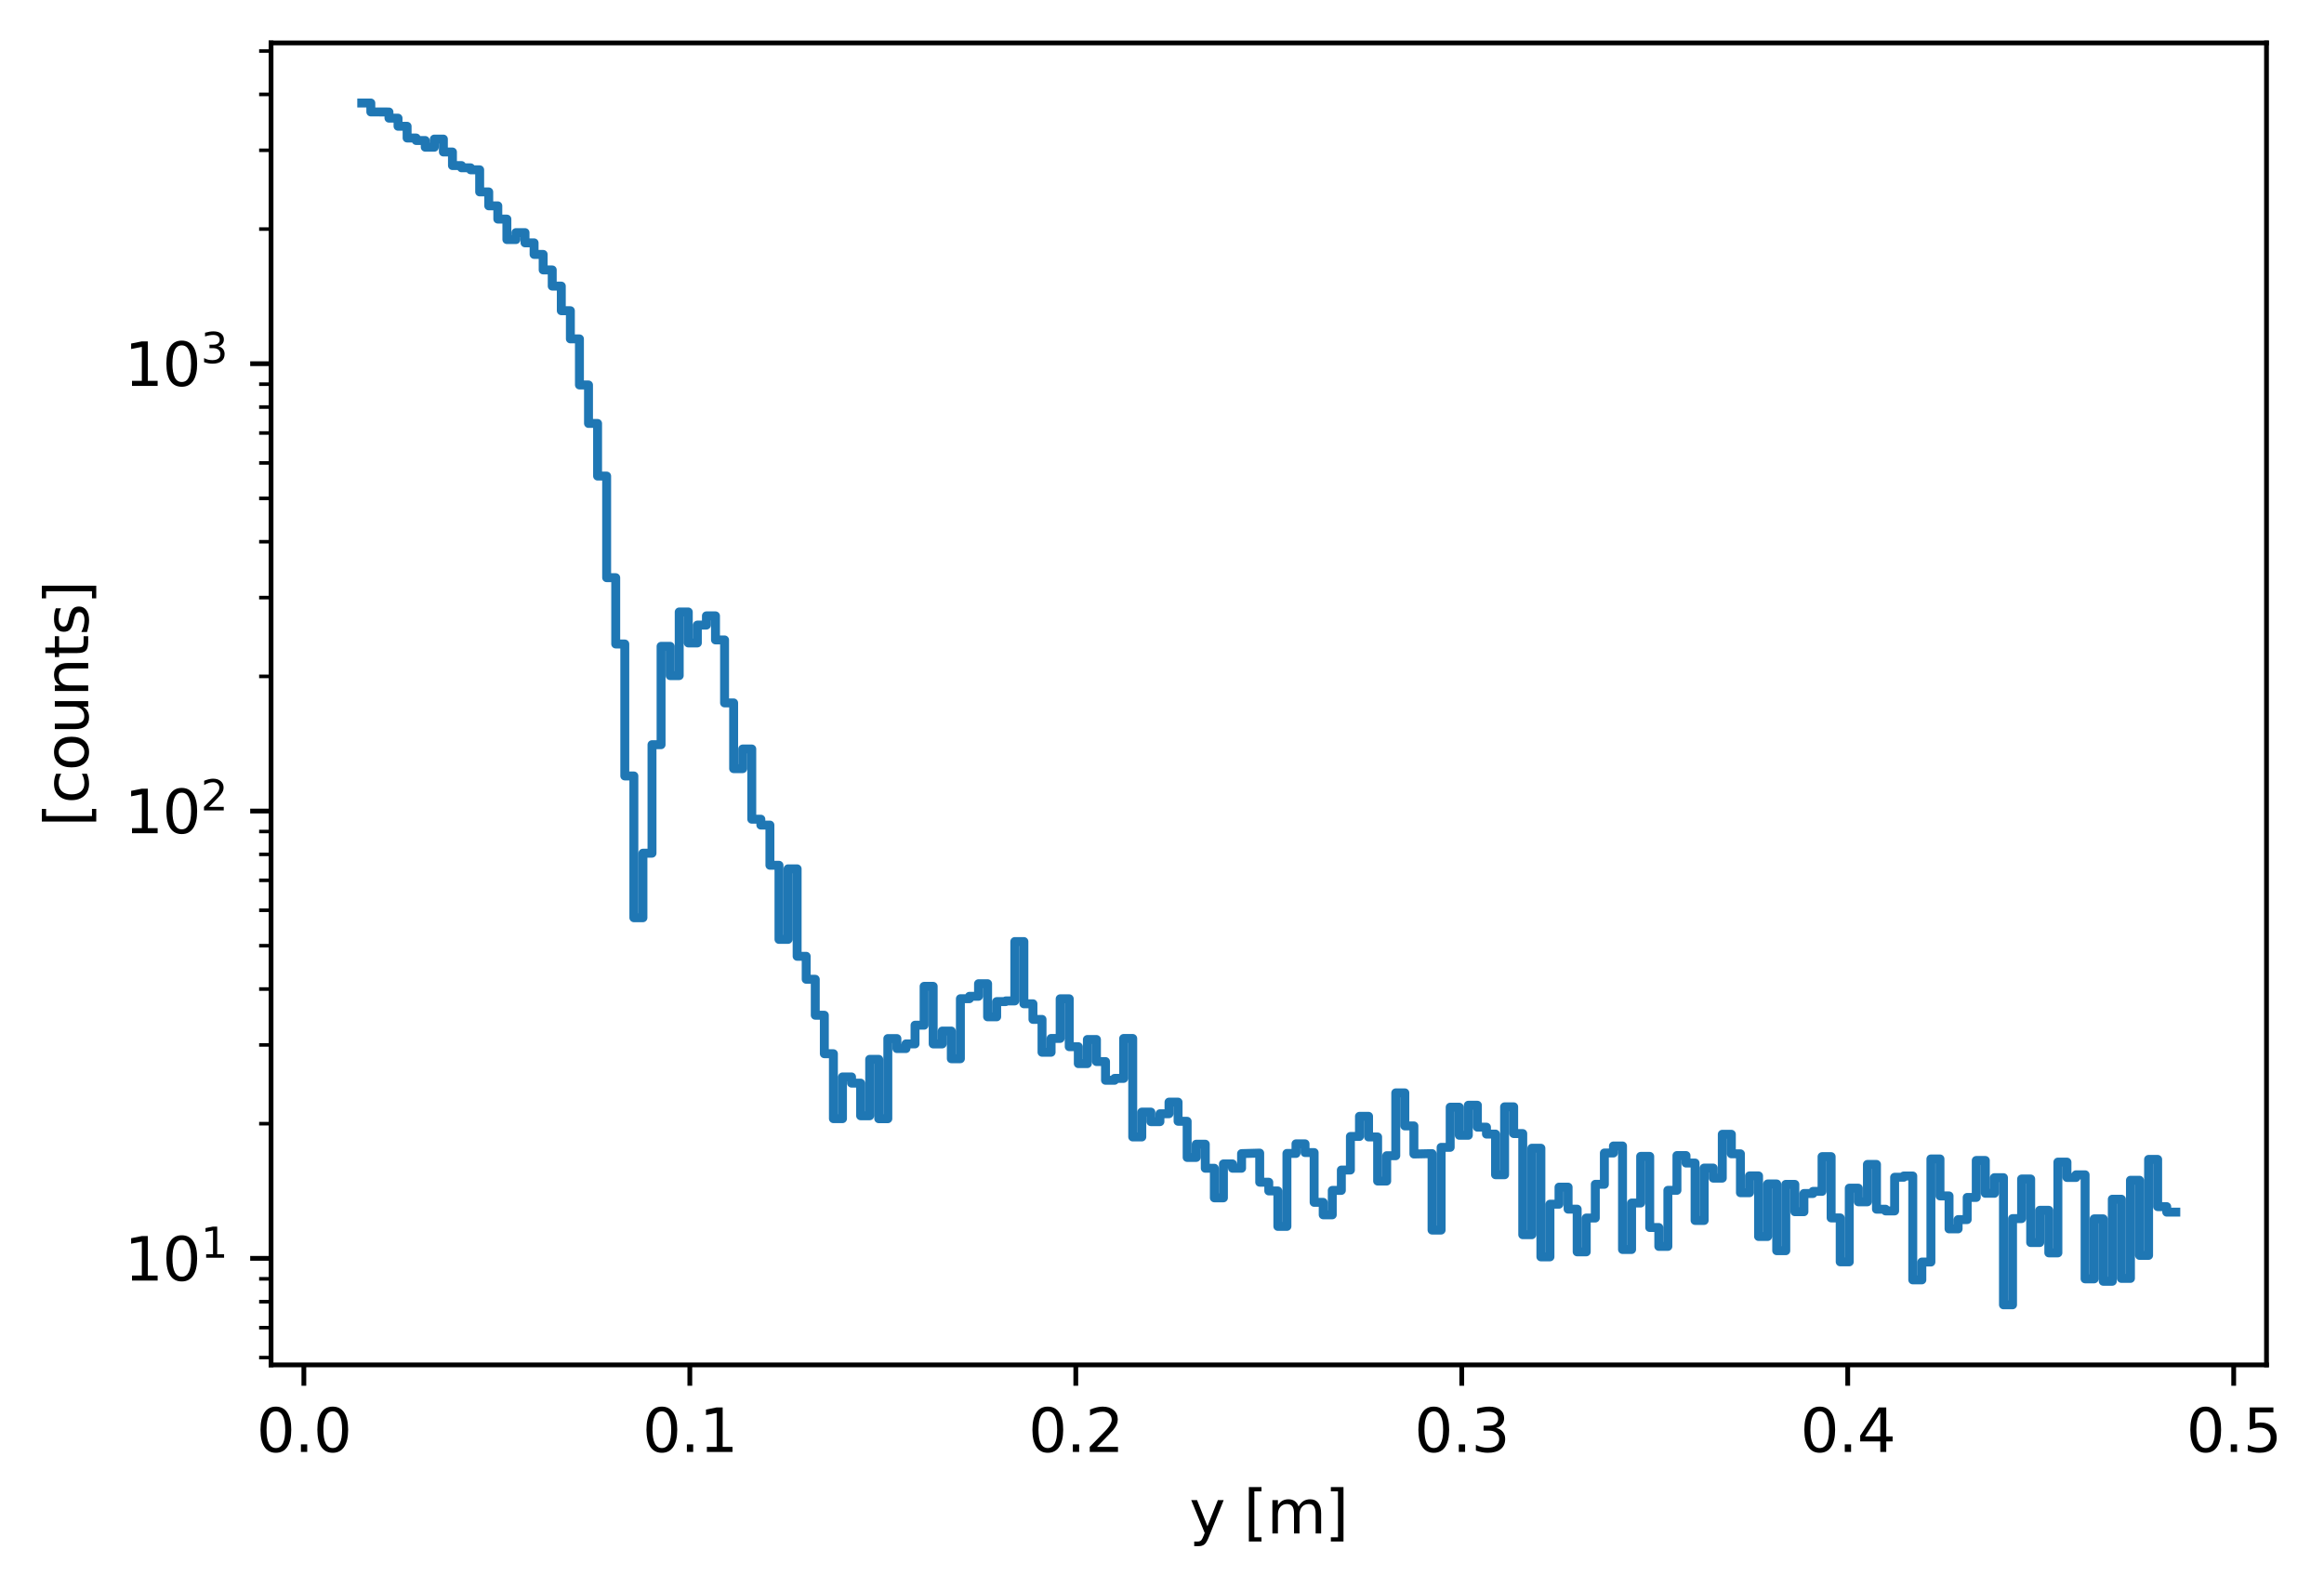 <?xml version="1.0" encoding="utf-8" standalone="no"?>
<!DOCTYPE svg PUBLIC "-//W3C//DTD SVG 1.1//EN"
  "http://www.w3.org/Graphics/SVG/1.1/DTD/svg11.dtd">
<svg xmlns:xlink="http://www.w3.org/1999/xlink" width="389.925pt" height="266.516pt" viewBox="0 0 389.925 266.516" xmlns="http://www.w3.org/2000/svg" version="1.1">
 <defs>
  <style type="text/css">*{stroke-linejoin: round; stroke-linecap: butt}</style>
 </defs>
 <g id="figure_1">
  <g id="patch_1">
   <path d="M 0 266.516 
L 389.925 266.516 
L 389.925 0 
L 0 0 
z
" style="fill: #ffffff"/>
  </g>
  <g id="axes_1">
   <g id="patch_2">
    <path d="M 45.478 228.96 
L 380.278 228.96 
L 380.278 7.2 
L 45.478 7.2 
z
" style="fill: #ffffff"/>
   </g>
   <g id="matplotlib.axis_1">
    <g id="xtick_1">
     <g id="line2d_1">
      <defs>
       <path id="m278867d8ff" d="M 0 0 
L 0 3.5 
" style="stroke: #000000; stroke-width: 0.8"/>
      </defs>
      <g>
       <use xlink:href="#m278867d8ff" x="50.983" y="228.96" style="stroke: #000000; stroke-width: 0.8"/>
      </g>
     </g>
     <g id="text_1">
      <!-- 0.0 -->
      <g transform="translate(43.031 243.558) scale(0.1 -0.1)">
       <defs>
        <path id="DejaVuSans-30" d="M 2034 4250 
Q 1547 4250 1301 3770 
Q 1056 3291 1056 2328 
Q 1056 1369 1301 889 
Q 1547 409 2034 409 
Q 2525 409 2770 889 
Q 3016 1369 3016 2328 
Q 3016 3291 2770 3770 
Q 2525 4250 2034 4250 
z
M 2034 4750 
Q 2819 4750 3233 4129 
Q 3647 3509 3647 2328 
Q 3647 1150 3233 529 
Q 2819 -91 2034 -91 
Q 1250 -91 836 529 
Q 422 1150 422 2328 
Q 422 3509 836 4129 
Q 1250 4750 2034 4750 
z
" transform="scale(0.016)"/>
        <path id="DejaVuSans-2e" d="M 684 794 
L 1344 794 
L 1344 0 
L 684 0 
L 684 794 
z
" transform="scale(0.016)"/>
       </defs>
       <use xlink:href="#DejaVuSans-30"/>
       <use xlink:href="#DejaVuSans-2e" transform="translate(63.623 0)"/>
       <use xlink:href="#DejaVuSans-30" transform="translate(95.41 0)"/>
      </g>
     </g>
    </g>
    <g id="xtick_2">
     <g id="line2d_2">
      <g>
       <use xlink:href="#m278867d8ff" x="115.741" y="228.96" style="stroke: #000000; stroke-width: 0.8"/>
      </g>
     </g>
     <g id="text_2">
      <!-- 0.1 -->
      <g transform="translate(107.789 243.558) scale(0.1 -0.1)">
       <defs>
        <path id="DejaVuSans-31" d="M 794 531 
L 1825 531 
L 1825 4091 
L 703 3866 
L 703 4441 
L 1819 4666 
L 2450 4666 
L 2450 531 
L 3481 531 
L 3481 0 
L 794 0 
L 794 531 
z
" transform="scale(0.016)"/>
       </defs>
       <use xlink:href="#DejaVuSans-30"/>
       <use xlink:href="#DejaVuSans-2e" transform="translate(63.623 0)"/>
       <use xlink:href="#DejaVuSans-31" transform="translate(95.41 0)"/>
      </g>
     </g>
    </g>
    <g id="xtick_3">
     <g id="line2d_3">
      <g>
       <use xlink:href="#m278867d8ff" x="180.499" y="228.96" style="stroke: #000000; stroke-width: 0.8"/>
      </g>
     </g>
     <g id="text_3">
      <!-- 0.2 -->
      <g transform="translate(172.547 243.558) scale(0.1 -0.1)">
       <defs>
        <path id="DejaVuSans-32" d="M 1228 531 
L 3431 531 
L 3431 0 
L 469 0 
L 469 531 
Q 828 903 1448 1529 
Q 2069 2156 2228 2338 
Q 2531 2678 2651 2914 
Q 2772 3150 2772 3378 
Q 2772 3750 2511 3984 
Q 2250 4219 1831 4219 
Q 1534 4219 1204 4116 
Q 875 4013 500 3803 
L 500 4441 
Q 881 4594 1212 4672 
Q 1544 4750 1819 4750 
Q 2544 4750 2975 4387 
Q 3406 4025 3406 3419 
Q 3406 3131 3298 2873 
Q 3191 2616 2906 2266 
Q 2828 2175 2409 1742 
Q 1991 1309 1228 531 
z
" transform="scale(0.016)"/>
       </defs>
       <use xlink:href="#DejaVuSans-30"/>
       <use xlink:href="#DejaVuSans-2e" transform="translate(63.623 0)"/>
       <use xlink:href="#DejaVuSans-32" transform="translate(95.41 0)"/>
      </g>
     </g>
    </g>
    <g id="xtick_4">
     <g id="line2d_4">
      <g>
       <use xlink:href="#m278867d8ff" x="245.257" y="228.96" style="stroke: #000000; stroke-width: 0.8"/>
      </g>
     </g>
     <g id="text_4">
      <!-- 0.3 -->
      <g transform="translate(237.306 243.558) scale(0.1 -0.1)">
       <defs>
        <path id="DejaVuSans-33" d="M 2597 2516 
Q 3050 2419 3304 2112 
Q 3559 1806 3559 1356 
Q 3559 666 3084 287 
Q 2609 -91 1734 -91 
Q 1441 -91 1130 -33 
Q 819 25 488 141 
L 488 750 
Q 750 597 1062 519 
Q 1375 441 1716 441 
Q 2309 441 2620 675 
Q 2931 909 2931 1356 
Q 2931 1769 2642 2001 
Q 2353 2234 1838 2234 
L 1294 2234 
L 1294 2753 
L 1863 2753 
Q 2328 2753 2575 2939 
Q 2822 3125 2822 3475 
Q 2822 3834 2567 4026 
Q 2313 4219 1838 4219 
Q 1578 4219 1281 4162 
Q 984 4106 628 3988 
L 628 4550 
Q 988 4650 1302 4700 
Q 1616 4750 1894 4750 
Q 2613 4750 3031 4423 
Q 3450 4097 3450 3541 
Q 3450 3153 3228 2886 
Q 3006 2619 2597 2516 
z
" transform="scale(0.016)"/>
       </defs>
       <use xlink:href="#DejaVuSans-30"/>
       <use xlink:href="#DejaVuSans-2e" transform="translate(63.623 0)"/>
       <use xlink:href="#DejaVuSans-33" transform="translate(95.41 0)"/>
      </g>
     </g>
    </g>
    <g id="xtick_5">
     <g id="line2d_5">
      <g>
       <use xlink:href="#m278867d8ff" x="310.015" y="228.96" style="stroke: #000000; stroke-width: 0.8"/>
      </g>
     </g>
     <g id="text_5">
      <!-- 0.4 -->
      <g transform="translate(302.064 243.558) scale(0.1 -0.1)">
       <defs>
        <path id="DejaVuSans-34" d="M 2419 4116 
L 825 1625 
L 2419 1625 
L 2419 4116 
z
M 2253 4666 
L 3047 4666 
L 3047 1625 
L 3713 1625 
L 3713 1100 
L 3047 1100 
L 3047 0 
L 2419 0 
L 2419 1100 
L 313 1100 
L 313 1709 
L 2253 4666 
z
" transform="scale(0.016)"/>
       </defs>
       <use xlink:href="#DejaVuSans-30"/>
       <use xlink:href="#DejaVuSans-2e" transform="translate(63.623 0)"/>
       <use xlink:href="#DejaVuSans-34" transform="translate(95.41 0)"/>
      </g>
     </g>
    </g>
    <g id="xtick_6">
     <g id="line2d_6">
      <g>
       <use xlink:href="#m278867d8ff" x="374.774" y="228.96" style="stroke: #000000; stroke-width: 0.8"/>
      </g>
     </g>
     <g id="text_6">
      <!-- 0.5 -->
      <g transform="translate(366.822 243.558) scale(0.1 -0.1)">
       <defs>
        <path id="DejaVuSans-35" d="M 691 4666 
L 3169 4666 
L 3169 4134 
L 1269 4134 
L 1269 2991 
Q 1406 3038 1543 3061 
Q 1681 3084 1819 3084 
Q 2600 3084 3056 2656 
Q 3513 2228 3513 1497 
Q 3513 744 3044 326 
Q 2575 -91 1722 -91 
Q 1428 -91 1123 -41 
Q 819 9 494 109 
L 494 744 
Q 775 591 1075 516 
Q 1375 441 1709 441 
Q 2250 441 2565 725 
Q 2881 1009 2881 1497 
Q 2881 1984 2565 2268 
Q 2250 2553 1709 2553 
Q 1456 2553 1204 2497 
Q 953 2441 691 2322 
L 691 4666 
z
" transform="scale(0.016)"/>
       </defs>
       <use xlink:href="#DejaVuSans-30"/>
       <use xlink:href="#DejaVuSans-2e" transform="translate(63.623 0)"/>
       <use xlink:href="#DejaVuSans-35" transform="translate(95.41 0)"/>
      </g>
     </g>
    </g>
    <g id="text_7">
     <!-- y [m] -->
     <g transform="translate(199.558 257.237) scale(0.1 -0.1)">
      <defs>
       <path id="DejaVuSans-79" d="M 2059 -325 
Q 1816 -950 1584 -1140 
Q 1353 -1331 966 -1331 
L 506 -1331 
L 506 -850 
L 844 -850 
Q 1081 -850 1212 -737 
Q 1344 -625 1503 -206 
L 1606 56 
L 191 3500 
L 800 3500 
L 1894 763 
L 2988 3500 
L 3597 3500 
L 2059 -325 
z
" transform="scale(0.016)"/>
       <path id="DejaVuSans-20" transform="scale(0.016)"/>
       <path id="DejaVuSans-5b" d="M 550 4863 
L 1875 4863 
L 1875 4416 
L 1125 4416 
L 1125 -397 
L 1875 -397 
L 1875 -844 
L 550 -844 
L 550 4863 
z
" transform="scale(0.016)"/>
       <path id="DejaVuSans-6d" d="M 3328 2828 
Q 3544 3216 3844 3400 
Q 4144 3584 4550 3584 
Q 5097 3584 5394 3201 
Q 5691 2819 5691 2113 
L 5691 0 
L 5113 0 
L 5113 2094 
Q 5113 2597 4934 2840 
Q 4756 3084 4391 3084 
Q 3944 3084 3684 2787 
Q 3425 2491 3425 1978 
L 3425 0 
L 2847 0 
L 2847 2094 
Q 2847 2600 2669 2842 
Q 2491 3084 2119 3084 
Q 1678 3084 1418 2786 
Q 1159 2488 1159 1978 
L 1159 0 
L 581 0 
L 581 3500 
L 1159 3500 
L 1159 2956 
Q 1356 3278 1631 3431 
Q 1906 3584 2284 3584 
Q 2666 3584 2933 3390 
Q 3200 3197 3328 2828 
z
" transform="scale(0.016)"/>
       <path id="DejaVuSans-5d" d="M 1947 4863 
L 1947 -844 
L 622 -844 
L 622 -397 
L 1369 -397 
L 1369 4416 
L 622 4416 
L 622 4863 
L 1947 4863 
z
" transform="scale(0.016)"/>
      </defs>
      <use xlink:href="#DejaVuSans-79"/>
      <use xlink:href="#DejaVuSans-20" transform="translate(59.18 0)"/>
      <use xlink:href="#DejaVuSans-5b" transform="translate(90.967 0)"/>
      <use xlink:href="#DejaVuSans-6d" transform="translate(129.98 0)"/>
      <use xlink:href="#DejaVuSans-5d" transform="translate(227.393 0)"/>
     </g>
    </g>
   </g>
   <g id="matplotlib.axis_2">
    <g id="ytick_1">
     <g id="line2d_7">
      <defs>
       <path id="me55469991c" d="M 0 0 
L -3.5 0 
" style="stroke: #000000; stroke-width: 0.8"/>
      </defs>
      <g>
       <use xlink:href="#me55469991c" x="45.478" y="211.086" style="stroke: #000000; stroke-width: 0.8"/>
      </g>
     </g>
     <g id="text_8">
      <!-- $\mathdefault{10^{1}}$ -->
      <g transform="translate(20.878 214.885) scale(0.1 -0.1)">
       <use xlink:href="#DejaVuSans-31" transform="translate(0 0.684)"/>
       <use xlink:href="#DejaVuSans-30" transform="translate(63.623 0.684)"/>
       <use xlink:href="#DejaVuSans-31" transform="translate(128.203 38.966) scale(0.7)"/>
      </g>
     </g>
    </g>
    <g id="ytick_2">
     <g id="line2d_8">
      <g>
       <use xlink:href="#me55469991c" x="45.478" y="136.049" style="stroke: #000000; stroke-width: 0.8"/>
      </g>
     </g>
     <g id="text_9">
      <!-- $\mathdefault{10^{2}}$ -->
      <g transform="translate(20.878 139.848) scale(0.1 -0.1)">
       <use xlink:href="#DejaVuSans-31" transform="translate(0 0.766)"/>
       <use xlink:href="#DejaVuSans-30" transform="translate(63.623 0.766)"/>
       <use xlink:href="#DejaVuSans-32" transform="translate(128.203 39.047) scale(0.7)"/>
      </g>
     </g>
    </g>
    <g id="ytick_3">
     <g id="line2d_9">
      <g>
       <use xlink:href="#me55469991c" x="45.478" y="61.012" style="stroke: #000000; stroke-width: 0.8"/>
      </g>
     </g>
     <g id="text_10">
      <!-- $\mathdefault{10^{3}}$ -->
      <g transform="translate(20.878 64.811) scale(0.1 -0.1)">
       <use xlink:href="#DejaVuSans-31" transform="translate(0 0.766)"/>
       <use xlink:href="#DejaVuSans-30" transform="translate(63.623 0.766)"/>
       <use xlink:href="#DejaVuSans-33" transform="translate(128.203 39.047) scale(0.7)"/>
      </g>
     </g>
    </g>
    <g id="ytick_4">
     <g id="line2d_10">
      <defs>
       <path id="m214c753403" d="M 0 0 
L -2 0 
" style="stroke: #000000; stroke-width: 0.6"/>
      </defs>
      <g>
       <use xlink:href="#m214c753403" x="45.478" y="227.732" style="stroke: #000000; stroke-width: 0.6"/>
      </g>
     </g>
    </g>
    <g id="ytick_5">
     <g id="line2d_11">
      <g>
       <use xlink:href="#m214c753403" x="45.478" y="222.709" style="stroke: #000000; stroke-width: 0.6"/>
      </g>
     </g>
    </g>
    <g id="ytick_6">
     <g id="line2d_12">
      <g>
       <use xlink:href="#m214c753403" x="45.478" y="218.357" style="stroke: #000000; stroke-width: 0.6"/>
      </g>
     </g>
    </g>
    <g id="ytick_7">
     <g id="line2d_13">
      <g>
       <use xlink:href="#m214c753403" x="45.478" y="214.519" style="stroke: #000000; stroke-width: 0.6"/>
      </g>
     </g>
    </g>
    <g id="ytick_8">
     <g id="line2d_14">
      <g>
       <use xlink:href="#m214c753403" x="45.478" y="188.497" style="stroke: #000000; stroke-width: 0.6"/>
      </g>
     </g>
    </g>
    <g id="ytick_9">
     <g id="line2d_15">
      <g>
       <use xlink:href="#m214c753403" x="45.478" y="175.284" style="stroke: #000000; stroke-width: 0.6"/>
      </g>
     </g>
    </g>
    <g id="ytick_10">
     <g id="line2d_16">
      <g>
       <use xlink:href="#m214c753403" x="45.478" y="165.909" style="stroke: #000000; stroke-width: 0.6"/>
      </g>
     </g>
    </g>
    <g id="ytick_11">
     <g id="line2d_17">
      <g>
       <use xlink:href="#m214c753403" x="45.478" y="158.637" style="stroke: #000000; stroke-width: 0.6"/>
      </g>
     </g>
    </g>
    <g id="ytick_12">
     <g id="line2d_18">
      <g>
       <use xlink:href="#m214c753403" x="45.478" y="152.696" style="stroke: #000000; stroke-width: 0.6"/>
      </g>
     </g>
    </g>
    <g id="ytick_13">
     <g id="line2d_19">
      <g>
       <use xlink:href="#m214c753403" x="45.478" y="147.672" style="stroke: #000000; stroke-width: 0.6"/>
      </g>
     </g>
    </g>
    <g id="ytick_14">
     <g id="line2d_20">
      <g>
       <use xlink:href="#m214c753403" x="45.478" y="143.321" style="stroke: #000000; stroke-width: 0.6"/>
      </g>
     </g>
    </g>
    <g id="ytick_15">
     <g id="line2d_21">
      <g>
       <use xlink:href="#m214c753403" x="45.478" y="139.482" style="stroke: #000000; stroke-width: 0.6"/>
      </g>
     </g>
    </g>
    <g id="ytick_16">
     <g id="line2d_22">
      <g>
       <use xlink:href="#m214c753403" x="45.478" y="113.46" style="stroke: #000000; stroke-width: 0.6"/>
      </g>
     </g>
    </g>
    <g id="ytick_17">
     <g id="line2d_23">
      <g>
       <use xlink:href="#m214c753403" x="45.478" y="100.247" style="stroke: #000000; stroke-width: 0.6"/>
      </g>
     </g>
    </g>
    <g id="ytick_18">
     <g id="line2d_24">
      <g>
       <use xlink:href="#m214c753403" x="45.478" y="90.872" style="stroke: #000000; stroke-width: 0.6"/>
      </g>
     </g>
    </g>
    <g id="ytick_19">
     <g id="line2d_25">
      <g>
       <use xlink:href="#m214c753403" x="45.478" y="83.6" style="stroke: #000000; stroke-width: 0.6"/>
      </g>
     </g>
    </g>
    <g id="ytick_20">
     <g id="line2d_26">
      <g>
       <use xlink:href="#m214c753403" x="45.478" y="77.659" style="stroke: #000000; stroke-width: 0.6"/>
      </g>
     </g>
    </g>
    <g id="ytick_21">
     <g id="line2d_27">
      <g>
       <use xlink:href="#m214c753403" x="45.478" y="72.635" style="stroke: #000000; stroke-width: 0.6"/>
      </g>
     </g>
    </g>
    <g id="ytick_22">
     <g id="line2d_28">
      <g>
       <use xlink:href="#m214c753403" x="45.478" y="68.284" style="stroke: #000000; stroke-width: 0.6"/>
      </g>
     </g>
    </g>
    <g id="ytick_23">
     <g id="line2d_29">
      <g>
       <use xlink:href="#m214c753403" x="45.478" y="64.445" style="stroke: #000000; stroke-width: 0.6"/>
      </g>
     </g>
    </g>
    <g id="ytick_24">
     <g id="line2d_30">
      <g>
       <use xlink:href="#m214c753403" x="45.478" y="38.424" style="stroke: #000000; stroke-width: 0.6"/>
      </g>
     </g>
    </g>
    <g id="ytick_25">
     <g id="line2d_31">
      <g>
       <use xlink:href="#m214c753403" x="45.478" y="25.21" style="stroke: #000000; stroke-width: 0.6"/>
      </g>
     </g>
    </g>
    <g id="ytick_26">
     <g id="line2d_32">
      <g>
       <use xlink:href="#m214c753403" x="45.478" y="15.835" style="stroke: #000000; stroke-width: 0.6"/>
      </g>
     </g>
    </g>
    <g id="ytick_27">
     <g id="line2d_33">
      <g>
       <use xlink:href="#m214c753403" x="45.478" y="8.563" style="stroke: #000000; stroke-width: 0.6"/>
      </g>
     </g>
    </g>
    <g id="text_11">
     <!-- [counts] -->
     <g transform="translate(14.798 138.692) rotate(-90) scale(0.1 -0.1)">
      <defs>
       <path id="DejaVuSans-63" d="M 3122 3366 
L 3122 2828 
Q 2878 2963 2633 3030 
Q 2388 3097 2138 3097 
Q 1578 3097 1268 2742 
Q 959 2388 959 1747 
Q 959 1106 1268 751 
Q 1578 397 2138 397 
Q 2388 397 2633 464 
Q 2878 531 3122 666 
L 3122 134 
Q 2881 22 2623 -34 
Q 2366 -91 2075 -91 
Q 1284 -91 818 406 
Q 353 903 353 1747 
Q 353 2603 823 3093 
Q 1294 3584 2113 3584 
Q 2378 3584 2631 3529 
Q 2884 3475 3122 3366 
z
" transform="scale(0.016)"/>
       <path id="DejaVuSans-6f" d="M 1959 3097 
Q 1497 3097 1228 2736 
Q 959 2375 959 1747 
Q 959 1119 1226 758 
Q 1494 397 1959 397 
Q 2419 397 2687 759 
Q 2956 1122 2956 1747 
Q 2956 2369 2687 2733 
Q 2419 3097 1959 3097 
z
M 1959 3584 
Q 2709 3584 3137 3096 
Q 3566 2609 3566 1747 
Q 3566 888 3137 398 
Q 2709 -91 1959 -91 
Q 1206 -91 779 398 
Q 353 888 353 1747 
Q 353 2609 779 3096 
Q 1206 3584 1959 3584 
z
" transform="scale(0.016)"/>
       <path id="DejaVuSans-75" d="M 544 1381 
L 544 3500 
L 1119 3500 
L 1119 1403 
Q 1119 906 1312 657 
Q 1506 409 1894 409 
Q 2359 409 2629 706 
Q 2900 1003 2900 1516 
L 2900 3500 
L 3475 3500 
L 3475 0 
L 2900 0 
L 2900 538 
Q 2691 219 2414 64 
Q 2138 -91 1772 -91 
Q 1169 -91 856 284 
Q 544 659 544 1381 
z
M 1991 3584 
L 1991 3584 
z
" transform="scale(0.016)"/>
       <path id="DejaVuSans-6e" d="M 3513 2113 
L 3513 0 
L 2938 0 
L 2938 2094 
Q 2938 2591 2744 2837 
Q 2550 3084 2163 3084 
Q 1697 3084 1428 2787 
Q 1159 2491 1159 1978 
L 1159 0 
L 581 0 
L 581 3500 
L 1159 3500 
L 1159 2956 
Q 1366 3272 1645 3428 
Q 1925 3584 2291 3584 
Q 2894 3584 3203 3211 
Q 3513 2838 3513 2113 
z
" transform="scale(0.016)"/>
       <path id="DejaVuSans-74" d="M 1172 4494 
L 1172 3500 
L 2356 3500 
L 2356 3053 
L 1172 3053 
L 1172 1153 
Q 1172 725 1289 603 
Q 1406 481 1766 481 
L 2356 481 
L 2356 0 
L 1766 0 
Q 1100 0 847 248 
Q 594 497 594 1153 
L 594 3053 
L 172 3053 
L 172 3500 
L 594 3500 
L 594 4494 
L 1172 4494 
z
" transform="scale(0.016)"/>
       <path id="DejaVuSans-73" d="M 2834 3397 
L 2834 2853 
Q 2591 2978 2328 3040 
Q 2066 3103 1784 3103 
Q 1356 3103 1142 2972 
Q 928 2841 928 2578 
Q 928 2378 1081 2264 
Q 1234 2150 1697 2047 
L 1894 2003 
Q 2506 1872 2764 1633 
Q 3022 1394 3022 966 
Q 3022 478 2636 193 
Q 2250 -91 1575 -91 
Q 1294 -91 989 -36 
Q 684 19 347 128 
L 347 722 
Q 666 556 975 473 
Q 1284 391 1588 391 
Q 1994 391 2212 530 
Q 2431 669 2431 922 
Q 2431 1156 2273 1281 
Q 2116 1406 1581 1522 
L 1381 1569 
Q 847 1681 609 1914 
Q 372 2147 372 2553 
Q 372 3047 722 3315 
Q 1072 3584 1716 3584 
Q 2034 3584 2315 3537 
Q 2597 3491 2834 3397 
z
" transform="scale(0.016)"/>
      </defs>
      <use xlink:href="#DejaVuSans-5b"/>
      <use xlink:href="#DejaVuSans-63" transform="translate(39.014 0)"/>
      <use xlink:href="#DejaVuSans-6f" transform="translate(93.994 0)"/>
      <use xlink:href="#DejaVuSans-75" transform="translate(155.176 0)"/>
      <use xlink:href="#DejaVuSans-6e" transform="translate(218.555 0)"/>
      <use xlink:href="#DejaVuSans-74" transform="translate(281.934 0)"/>
      <use xlink:href="#DejaVuSans-73" transform="translate(321.143 0)"/>
      <use xlink:href="#DejaVuSans-5d" transform="translate(373.242 0)"/>
     </g>
    </g>
   </g>
   <g id="patch_3">
    <path d="M 45.478 228.96 
L 45.478 7.2 
" style="fill: none; stroke: #000000; stroke-width: 0.8; stroke-linejoin: miter; stroke-linecap: square"/>
   </g>
   <g id="patch_4">
    <path d="M 380.278 228.96 
L 380.278 7.2 
" style="fill: none; stroke: #000000; stroke-width: 0.8; stroke-linejoin: miter; stroke-linecap: square"/>
   </g>
   <g id="patch_5">
    <path d="M 45.478 228.96 
L 380.278 228.96 
" style="fill: none; stroke: #000000; stroke-width: 0.8; stroke-linejoin: miter; stroke-linecap: square"/>
   </g>
   <g id="patch_6">
    <path d="M 45.478 7.2 
L 380.278 7.2 
" style="fill: none; stroke: #000000; stroke-width: 0.8; stroke-linejoin: miter; stroke-linecap: square"/>
   </g>
   <g id="line2d_34">
    <path d="M 60.696 17.28 
L 62.218 17.28 
L 62.218 18.78 
L 65.262 18.786 
L 65.262 19.82 
L 66.784 19.82 
L 66.784 21.182 
L 68.305 21.182 
L 68.305 23.151 
L 69.827 23.151 
L 69.827 23.57 
L 71.349 23.57 
L 71.349 24.695 
L 72.871 24.695 
L 72.871 23.331 
L 74.393 23.331 
L 74.393 25.498 
L 75.914 25.498 
L 75.914 27.775 
L 77.436 27.775 
L 77.436 28.151 
L 78.958 28.151 
L 78.958 28.486 
L 80.48 28.486 
L 80.48 32.194 
L 82.002 32.194 
L 82.002 34.529 
L 83.524 34.529 
L 83.524 36.753 
L 85.045 36.753 
L 85.045 40.188 
L 86.567 40.188 
L 86.567 39.02 
L 88.089 39.02 
L 88.089 40.738 
L 89.611 40.738 
L 89.611 42.678 
L 91.133 42.678 
L 91.133 45.279 
L 92.654 45.279 
L 92.654 47.993 
L 94.176 47.993 
L 94.176 52.121 
L 95.698 52.121 
L 95.698 56.848 
L 97.22 56.848 
L 97.22 64.577 
L 98.742 64.577 
L 98.742 71.032 
L 100.264 71.032 
L 100.264 79.86 
L 101.785 79.86 
L 101.785 96.905 
L 103.307 96.905 
L 103.307 108.03 
L 104.829 108.03 
L 104.829 130.167 
L 106.351 130.167 
L 106.351 153.95 
L 107.873 153.95 
L 107.873 143.122 
L 109.394 143.122 
L 109.394 124.921 
L 110.916 124.921 
L 110.916 108.419 
L 112.438 108.419 
L 112.438 113.333 
L 113.96 113.333 
L 113.96 102.658 
L 115.482 102.658 
L 115.482 107.855 
L 117.004 107.855 
L 117.004 104.858 
L 118.525 104.858 
L 118.525 103.308 
L 120.047 103.308 
L 120.047 107.345 
L 121.569 107.345 
L 121.569 117.912 
L 123.091 117.912 
L 123.091 128.94 
L 124.613 128.94 
L 124.613 125.642 
L 126.134 125.642 
L 126.134 137.419 
L 127.656 137.419 
L 127.656 138.406 
L 129.178 138.406 
L 129.178 145.147 
L 130.7 145.147 
L 130.7 157.583 
L 132.222 157.583 
L 132.222 145.746 
L 133.744 145.746 
L 133.744 160.418 
L 135.265 160.418 
L 135.265 164.273 
L 136.787 164.273 
L 136.787 170.304 
L 138.309 170.304 
L 138.309 176.761 
L 139.831 176.761 
L 139.831 187.654 
L 141.353 187.654 
L 141.353 180.653 
L 142.874 180.653 
L 142.874 181.693 
L 144.396 181.693 
L 144.396 187.17 
L 145.918 187.17 
L 145.918 177.702 
L 147.44 177.702 
L 147.44 187.663 
L 148.962 187.663 
L 148.962 174.218 
L 150.484 174.218 
L 150.484 175.896 
L 152.005 175.896 
L 152.005 175.113 
L 153.527 175.113 
L 153.527 171.975 
L 155.049 171.975 
L 155.049 165.457 
L 156.571 165.457 
L 156.571 175.119 
L 158.093 175.119 
L 158.093 172.958 
L 159.614 172.958 
L 159.614 177.602 
L 161.136 177.602 
L 161.136 167.531 
L 162.658 167.531 
L 162.658 167.125 
L 164.18 167.125 
L 164.18 165.015 
L 165.702 165.015 
L 165.702 170.571 
L 167.224 170.571 
L 167.224 168.015 
L 168.745 168.015 
L 168.745 167.901 
L 170.267 167.901 
L 170.267 157.943 
L 171.789 157.943 
L 171.789 168.384 
L 173.311 168.384 
L 173.311 171.002 
L 174.833 171.002 
L 174.833 176.514 
L 176.354 176.514 
L 176.354 174.196 
L 177.876 174.196 
L 177.876 167.545 
L 179.398 167.545 
L 179.398 175.581 
L 180.92 175.581 
L 180.92 178.421 
L 182.442 178.421 
L 182.442 174.373 
L 183.964 174.373 
L 183.964 178.075 
L 185.485 178.075 
L 185.485 181.216 
L 187.007 181.216 
L 187.007 180.9 
L 188.529 180.9 
L 188.529 174.2 
L 190.051 174.2 
L 190.051 190.724 
L 191.573 190.724 
L 191.573 186.553 
L 193.094 186.553 
L 193.094 188.158 
L 194.616 188.158 
L 194.616 186.828 
L 196.138 186.828 
L 196.138 184.88 
L 197.66 184.88 
L 197.66 188.094 
L 199.182 188.094 
L 199.182 194.158 
L 200.704 194.158 
L 200.704 191.939 
L 202.225 191.939 
L 202.225 195.974 
L 203.747 195.974 
L 203.747 200.936 
L 205.269 200.936 
L 205.269 195.244 
L 206.791 195.244 
L 206.791 195.972 
L 208.313 195.972 
L 208.313 193.516 
L 211.356 193.43 
L 211.356 198.316 
L 212.878 198.316 
L 212.878 199.778 
L 214.4 199.778 
L 214.4 205.726 
L 215.922 205.726 
L 215.922 193.487 
L 217.444 193.487 
L 217.444 191.876 
L 218.965 191.876 
L 218.965 193.34 
L 220.487 193.34 
L 220.487 201.692 
L 222.009 201.692 
L 222.009 203.787 
L 223.531 203.787 
L 223.531 199.689 
L 225.053 199.689 
L 225.053 196.273 
L 226.574 196.273 
L 226.574 190.639 
L 228.096 190.639 
L 228.096 187.259 
L 229.618 187.259 
L 229.618 190.724 
L 231.14 190.724 
L 231.14 198.12 
L 232.662 198.12 
L 232.662 193.868 
L 234.184 193.868 
L 234.184 183.327 
L 235.705 183.327 
L 235.705 188.872 
L 237.227 188.872 
L 237.227 193.582 
L 240.271 193.516 
L 240.271 206.343 
L 241.793 206.343 
L 241.793 192.466 
L 243.314 192.466 
L 243.314 185.729 
L 244.836 185.729 
L 244.836 190.439 
L 246.358 190.439 
L 246.358 185.402 
L 247.88 185.402 
L 247.88 189.08 
L 249.402 189.08 
L 249.402 190.242 
L 250.924 190.242 
L 250.924 197.06 
L 252.445 197.06 
L 252.445 185.667 
L 253.967 185.667 
L 253.967 190.153 
L 255.489 190.153 
L 255.489 207.121 
L 257.011 207.121 
L 257.011 192.613 
L 258.533 192.613 
L 258.533 210.836 
L 260.054 210.836 
L 260.054 202.003 
L 261.576 202.003 
L 261.576 199.141 
L 263.098 199.141 
L 263.098 202.833 
L 264.62 202.833 
L 264.62 209.997 
L 266.142 209.997 
L 266.142 204.322 
L 267.664 204.322 
L 267.664 198.665 
L 269.185 198.665 
L 269.185 193.415 
L 270.707 193.415 
L 270.707 192.235 
L 272.229 192.235 
L 272.229 209.601 
L 273.751 209.601 
L 273.751 201.806 
L 275.273 201.806 
L 275.273 193.98 
L 276.794 193.98 
L 276.794 205.91 
L 278.316 205.91 
L 278.316 209.084 
L 279.838 209.084 
L 279.838 199.676 
L 281.36 199.676 
L 281.36 193.841 
L 282.882 193.841 
L 282.882 195.101 
L 284.404 195.101 
L 284.404 204.731 
L 285.925 204.731 
L 285.925 195.94 
L 287.447 195.94 
L 287.447 197.63 
L 288.969 197.63 
L 288.969 190.274 
L 290.491 190.274 
L 290.491 193.551 
L 292.013 193.551 
L 292.013 200.077 
L 293.534 200.077 
L 293.534 197.253 
L 295.056 197.253 
L 295.056 207.422 
L 296.578 207.422 
L 296.578 198.608 
L 298.1 198.608 
L 298.1 209.801 
L 299.622 209.801 
L 299.622 198.678 
L 301.144 198.678 
L 301.144 203.263 
L 302.665 203.263 
L 302.665 200.208 
L 304.187 200.208 
L 304.187 199.851 
L 305.709 199.851 
L 305.709 194.022 
L 307.231 194.022 
L 307.231 204.305 
L 308.753 204.305 
L 308.753 211.673 
L 310.274 211.673 
L 310.274 199.314 
L 311.796 199.314 
L 311.796 201.602 
L 313.318 201.602 
L 313.318 195.33 
L 314.84 195.33 
L 314.84 202.841 
L 316.362 202.841 
L 316.362 203.13 
L 317.884 203.13 
L 317.884 197.482 
L 319.405 197.482 
L 319.405 197.274 
L 320.927 197.274 
L 320.927 214.697 
L 322.449 214.697 
L 322.449 211.707 
L 323.971 211.707 
L 323.971 194.412 
L 325.493 194.412 
L 325.493 200.614 
L 327.014 200.614 
L 327.014 206.143 
L 328.536 206.143 
L 328.536 204.585 
L 330.058 204.585 
L 330.058 200.866 
L 331.58 200.866 
L 331.58 194.667 
L 333.102 194.667 
L 333.102 200.175 
L 334.624 200.175 
L 334.624 197.553 
L 336.145 197.553 
L 336.145 218.88 
L 337.667 218.88 
L 337.667 204.419 
L 339.189 204.419 
L 339.189 197.775 
L 340.711 197.775 
L 340.711 208.437 
L 342.233 208.437 
L 342.233 203.026 
L 343.754 203.026 
L 343.754 210.169 
L 345.276 210.169 
L 345.276 194.942 
L 346.798 194.942 
L 346.798 197.519 
L 348.32 197.519 
L 348.32 197.072 
L 349.842 197.072 
L 349.842 214.526 
L 351.364 214.526 
L 351.364 204.462 
L 352.885 204.462 
L 352.885 214.931 
L 354.407 214.931 
L 354.407 201.167 
L 355.929 201.167 
L 355.929 214.451 
L 357.451 214.451 
L 357.451 197.986 
L 358.973 197.986 
L 358.973 210.59 
L 360.494 210.59 
L 360.494 194.486 
L 362.016 194.486 
L 362.016 202.413 
L 363.538 202.413 
L 363.538 203.336 
L 365.06 203.336 
L 365.06 203.336 
" clip-path="url(#pbe87158d83)" style="fill: none; stroke: #1f77b4; stroke-width: 1.5; stroke-linecap: square"/>
   </g>
  </g>
 </g>
 <defs>
  <clipPath id="pbe87158d83">
   <rect x="45.478" y="7.2" width="334.8" height="221.76"/>
  </clipPath>
 </defs>
</svg>